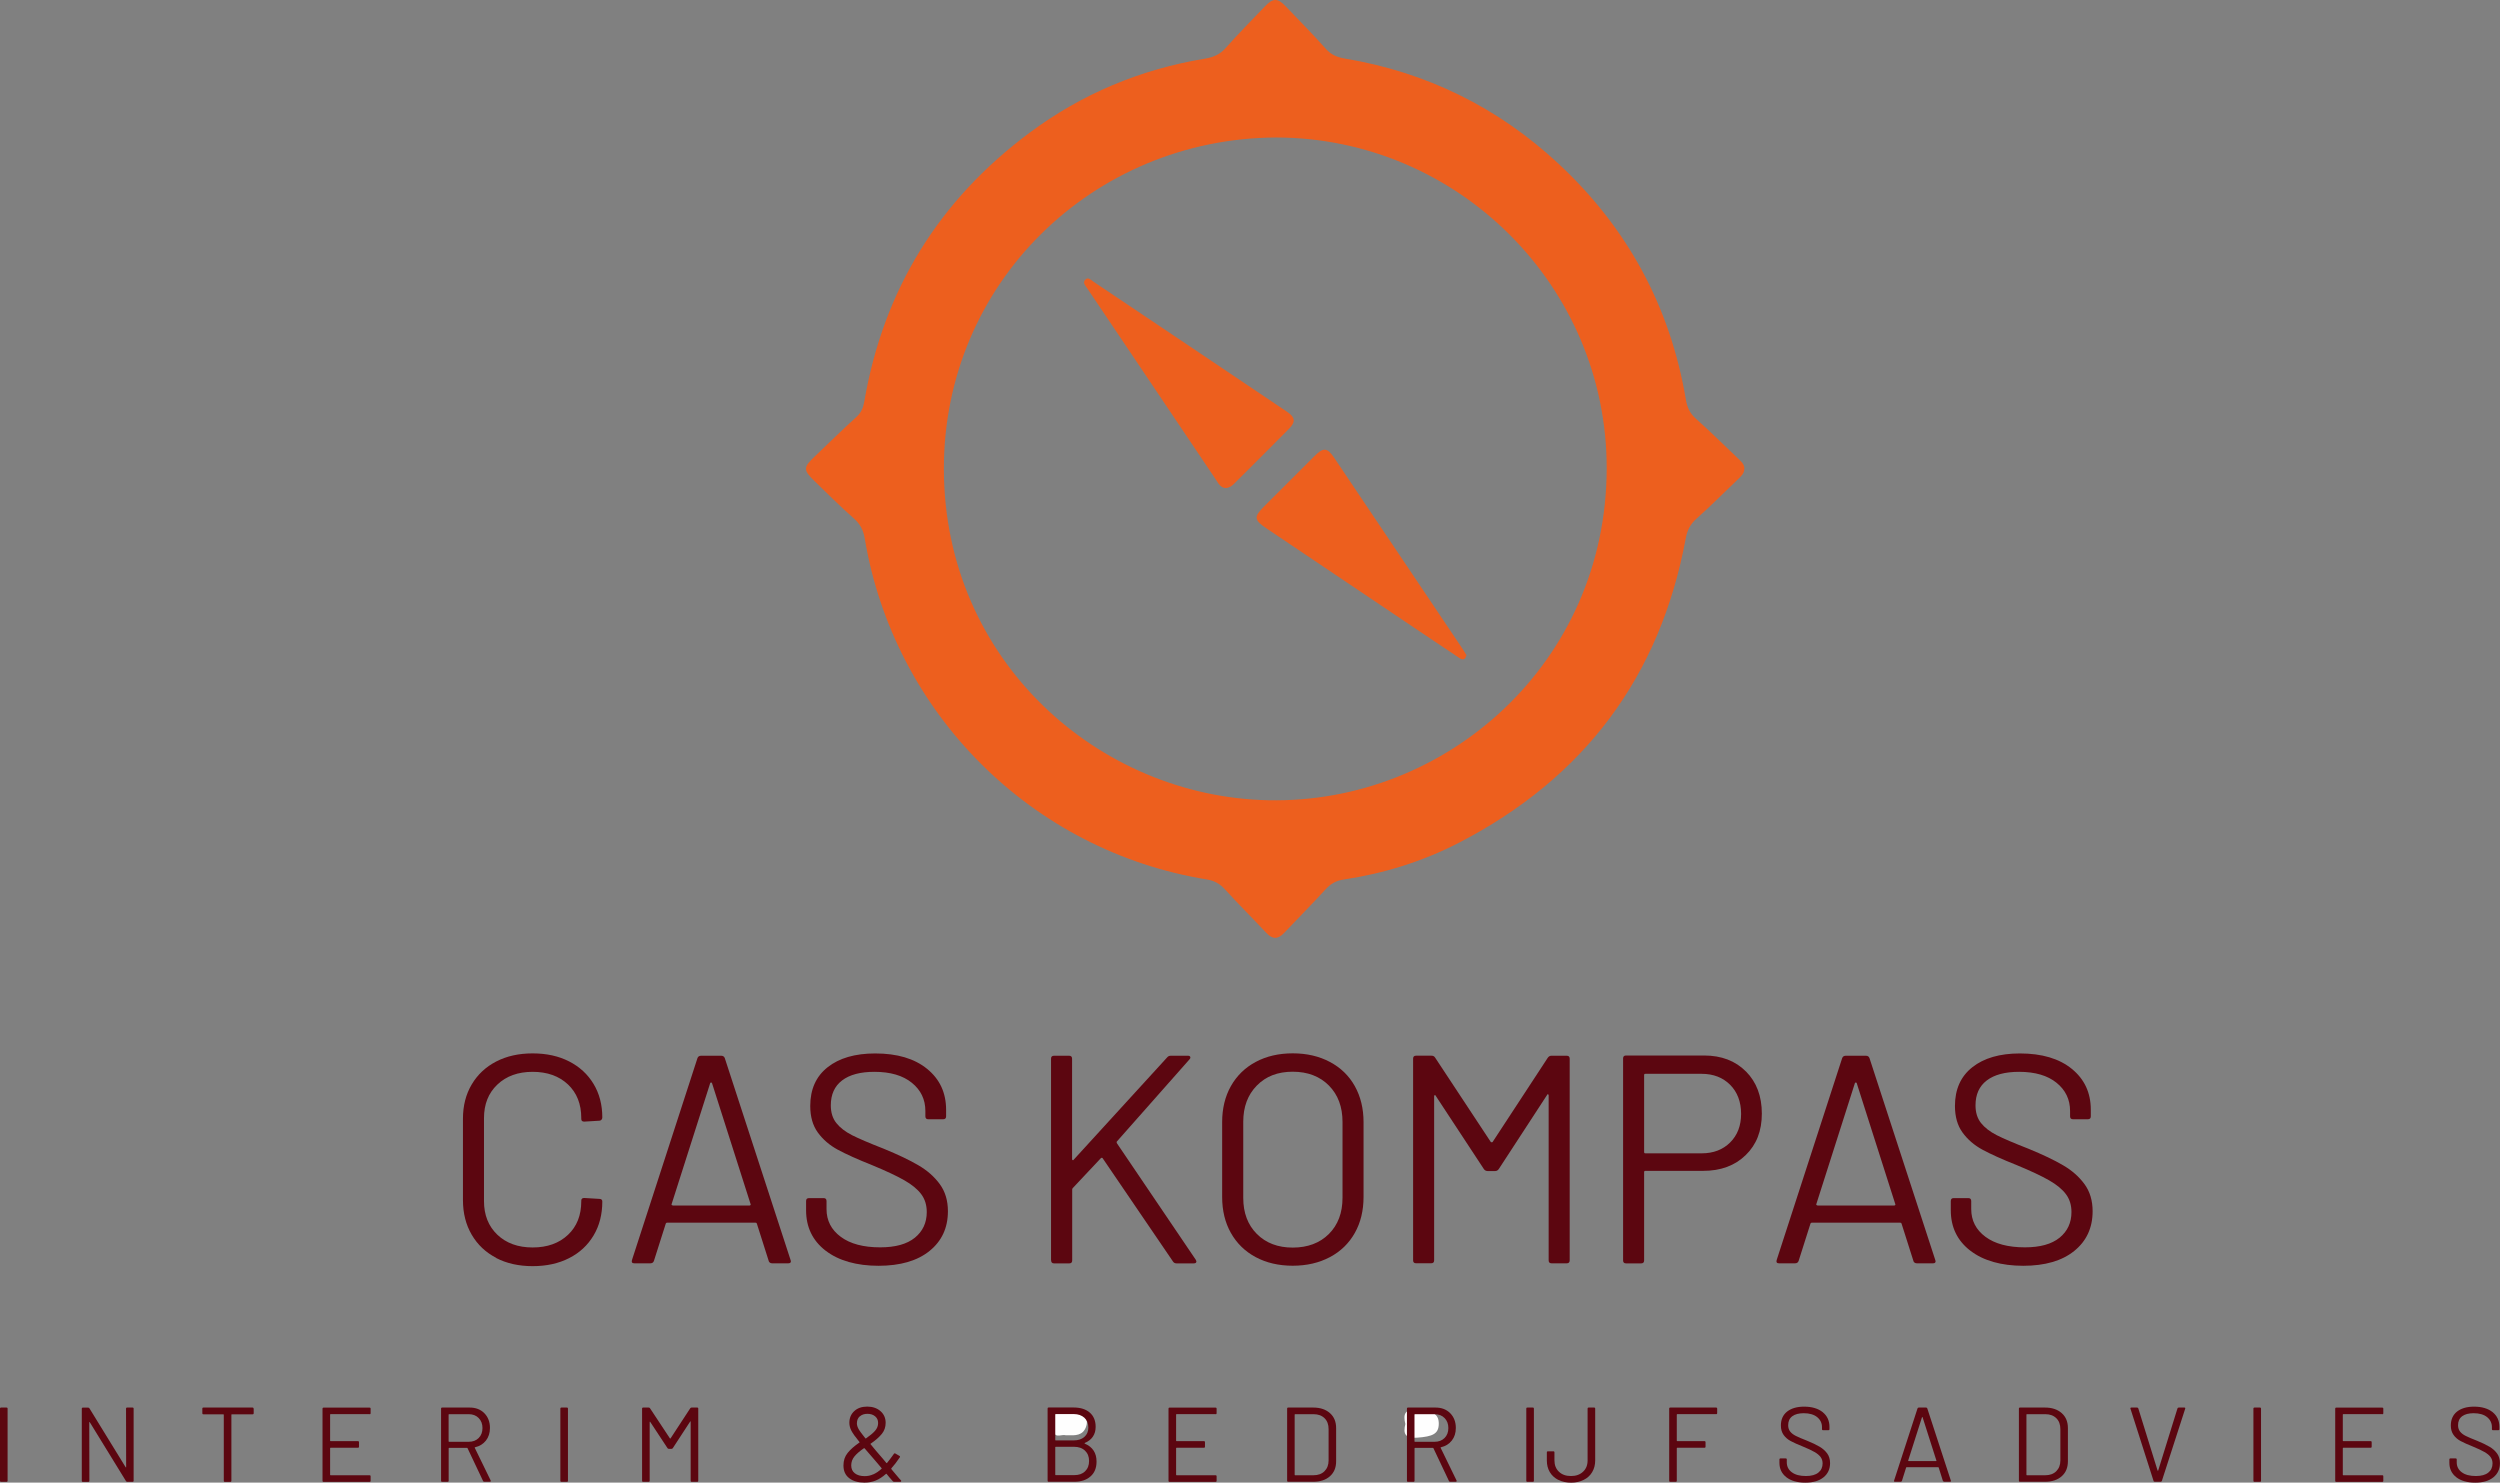<?xml version="1.0" encoding="UTF-8"?>
<svg xmlns="http://www.w3.org/2000/svg" id="Layer_2" viewBox="0 0 414.78 245.98">
  <rect x="0" y="0" width="414.78" height="245.98" fill="#808080" stroke="none"/>
  <defs>
    <style>.cls-1{fill:#5c0610;}.cls-1,.cls-2,.cls-3{stroke-width:0px;}.cls-2{fill:#fefefe;}.cls-3{fill:#ed5f1e;}</style>
  </defs>
  <g id="Layer_1-2">
    <g id="piyyLP.tif">
      <path class="cls-2" d="m176.83,238.13c-.56-.2-1.67.45-1.9-.39-.29-1.08-.08-2.3-.06-3.46,0-.09.11-.2.2-.26.41-.32,3.88,0,4.41.41.77.6,1.05,1.38.7,2.32-.55,1.47-1.82,1.41-3.06,1.38-.06,0-.12,0-.29,0Z"></path>
      <path class="cls-2" d="m233.16,236.24c-.43-1.72.02-2.52,2.03-2.36,2.52.2,3.55.72,3.52,2.38-.03,1.64-1,2.08-3.61,2.27-1.96.15-2.34-.65-1.93-2.29Z"></path>
    </g>
    <path class="cls-1" d="m82.32,208.69c-1.74-.9-3.09-2.18-4.06-3.84-.97-1.66-1.45-3.57-1.45-5.73v-13.53c0-2.13.48-4.02,1.45-5.66.97-1.64,2.32-2.91,4.06-3.81,1.74-.9,3.75-1.35,6.05-1.35s4.31.44,6.05,1.33c1.74.89,3.09,2.13,4.06,3.74.97,1.61,1.45,3.46,1.45,5.56,0,.16-.05.29-.15.39s-.21.15-.34.15l-2.51.15c-.33,0-.49-.15-.49-.44v-.15c0-2.33-.74-4.19-2.21-5.58-1.48-1.39-3.43-2.09-5.86-2.09s-4.38.71-5.86,2.12c-1.48,1.41-2.21,3.26-2.21,5.56v13.78c0,2.3.74,4.15,2.21,5.56,1.48,1.41,3.43,2.12,5.86,2.12s4.38-.7,5.86-2.09c1.48-1.39,2.21-3.25,2.21-5.58v-.1c0-.29.16-.44.49-.44l2.51.15c.33,0,.49.15.49.44,0,2.13-.48,4.01-1.45,5.63-.97,1.62-2.32,2.88-4.06,3.76-1.74.89-3.76,1.33-6.05,1.33s-4.31-.45-6.05-1.35Z"></path>
    <path class="cls-1" d="m127.54,209.21l-1.97-6.2c-.03-.1-.1-.15-.2-.15h-14.71c-.1,0-.17.05-.2.15l-1.97,6.2c-.1.26-.29.39-.59.39h-2.66c-.36,0-.49-.18-.39-.54l10.87-33.51c.1-.26.3-.39.59-.39h3.35c.29,0,.49.13.59.39l10.92,33.51.05.2c0,.23-.15.34-.44.34h-2.66c-.29,0-.49-.13-.59-.39Zm-16.06-9.27s.11.07.17.07h12.69c.07,0,.12-.02.17-.07.05-.05.06-.11.02-.17l-6.4-20.07c-.03-.07-.08-.1-.15-.1s-.12.03-.15.1l-6.4,20.07c-.03.07-.02.12.02.17Z"></path>
    <path class="cls-1" d="m136.96,207.49c-2.15-1.67-3.22-3.9-3.22-6.69v-1.53c0-.33.16-.49.49-.49h2.41c.33,0,.49.16.49.49v1.33c0,1.9.79,3.44,2.36,4.6,1.57,1.17,3.76,1.75,6.54,1.75,2.53,0,4.44-.53,5.76-1.6,1.31-1.07,1.97-2.48,1.97-4.26,0-1.15-.3-2.13-.91-2.95-.61-.82-1.54-1.59-2.8-2.31-1.26-.72-3.04-1.56-5.34-2.51-2.46-.98-4.37-1.84-5.73-2.58-1.36-.74-2.46-1.69-3.3-2.85-.84-1.16-1.25-2.63-1.25-4.4,0-2.76.96-4.9,2.88-6.42s4.55-2.29,7.9-2.29c3.64,0,6.51.85,8.61,2.56,2.1,1.71,3.15,3.97,3.15,6.79v1.08c0,.33-.16.49-.49.49h-2.46c-.33,0-.49-.16-.49-.49v-.89c0-1.9-.75-3.46-2.24-4.67-1.49-1.21-3.57-1.82-6.22-1.82-2.33,0-4.12.48-5.36,1.43-1.25.95-1.87,2.33-1.87,4.13,0,1.18.3,2.16.91,2.93.61.77,1.48,1.44,2.61,2.02,1.13.57,2.88,1.32,5.24,2.24,2.39.98,4.32,1.9,5.78,2.76,1.46.85,2.64,1.89,3.54,3.12.9,1.23,1.35,2.73,1.35,4.5,0,2.76-1.02,4.95-3.05,6.59-2.03,1.64-4.86,2.46-8.46,2.46s-6.63-.84-8.78-2.51Z"></path>
    <path class="cls-1" d="m174.38,209.11v-33.46c0-.33.16-.49.49-.49h2.51c.33,0,.49.16.49.49v16.68c0,.07.03.12.1.15.07.03.11.02.15-.05l15.55-17.02c.13-.16.33-.25.59-.25h2.85c.2,0,.32.07.37.2.05.13,0,.26-.12.39l-12.05,13.63c-.07.07-.07.16,0,.3l13.09,19.34.1.25c0,.23-.15.34-.44.34h-2.85c-.26,0-.46-.1-.59-.3l-11.66-17.12c-.03-.07-.08-.1-.15-.1s-.12.02-.15.05l-4.67,4.97c-.07.07-.1.15-.1.25v11.76c0,.33-.16.49-.49.49h-2.51c-.33,0-.49-.16-.49-.49Z"></path>
    <path class="cls-1" d="m208.33,208.57c-1.77-.95-3.14-2.29-4.11-4.01-.97-1.72-1.45-3.71-1.45-5.98v-12.4c0-2.26.48-4.26,1.45-5.98s2.34-3.06,4.11-4.01c1.77-.95,3.82-1.43,6.15-1.43s4.39.48,6.17,1.43c1.79.95,3.17,2.29,4.13,4.01s1.45,3.71,1.45,5.98v12.4c0,2.26-.48,4.26-1.45,5.98-.97,1.72-2.34,3.06-4.13,4.01-1.79.95-3.85,1.43-6.17,1.43s-4.38-.48-6.15-1.43Zm12.15-3.84c1.51-1.51,2.26-3.51,2.26-6v-12.6c0-2.49-.75-4.5-2.26-6.03-1.51-1.52-3.51-2.29-6-2.29s-4.45.76-5.95,2.29c-1.51,1.53-2.26,3.54-2.26,6.03v12.6c0,2.49.75,4.49,2.26,6,1.51,1.51,3.49,2.26,5.95,2.26s4.49-.75,6-2.26Z"></path>
    <path class="cls-1" d="m257.38,175.16h2.56c.33,0,.49.16.49.49v33.46c0,.33-.17.49-.49.49h-2.51c-.33,0-.49-.16-.49-.49v-27.36c0-.1-.03-.16-.1-.2-.07-.03-.12,0-.15.1l-8.02,12.3c-.16.23-.36.34-.59.34h-1.28c-.23,0-.43-.1-.59-.3l-8.02-12.2c-.03-.1-.08-.13-.15-.1-.07.03-.1.1-.1.2v27.21c0,.33-.16.49-.49.49h-2.51c-.33,0-.49-.16-.49-.49v-33.46c0-.33.16-.49.49-.49h2.56c.26,0,.46.1.59.3l9.25,14.02s.08.05.15.05.11-.02.15-.05l9.15-13.97c.16-.23.36-.34.59-.34Z"></path>
    <path class="cls-1" d="m289.68,177.77c1.75,1.77,2.63,4.1,2.63,6.99s-.89,5.15-2.68,6.89c-1.79,1.74-4.14,2.61-7.06,2.61h-9.59c-.13,0-.2.07-.2.2v14.66c0,.33-.17.49-.49.49h-2.51c-.33,0-.49-.16-.49-.49v-33.51c0-.33.16-.49.49-.49h12.94c2.89,0,5.21.89,6.96,2.66Zm-2.63,11.78c1.21-1.2,1.82-2.78,1.82-4.75s-.61-3.61-1.82-4.82c-1.21-1.21-2.79-1.82-4.72-1.82h-9.35c-.13,0-.2.07-.2.2v12.79c0,.13.07.2.2.2h9.35c1.94,0,3.51-.6,4.72-1.8Z"></path>
    <path class="cls-1" d="m317.46,209.21l-1.97-6.2c-.03-.1-.1-.15-.2-.15h-14.71c-.1,0-.16.05-.2.15l-1.97,6.2c-.1.26-.29.39-.59.39h-2.66c-.36,0-.49-.18-.39-.54l10.87-33.51c.1-.26.29-.39.59-.39h3.35c.3,0,.49.13.59.39l10.92,33.51.05.2c0,.23-.15.34-.44.34h-2.66c-.29,0-.49-.13-.59-.39Zm-16.06-9.27s.11.07.17.07h12.69c.07,0,.12-.02.17-.07.05-.05.06-.11.02-.17l-6.4-20.07c-.03-.07-.08-.1-.15-.1s-.12.03-.15.1l-6.4,20.07c-.03.07-.02.12.03.17Z"></path>
    <path class="cls-1" d="m326.88,207.49c-2.15-1.67-3.22-3.9-3.22-6.69v-1.53c0-.33.16-.49.49-.49h2.41c.33,0,.49.16.49.49v1.33c0,1.9.79,3.44,2.36,4.6,1.57,1.17,3.76,1.75,6.54,1.75,2.53,0,4.44-.53,5.76-1.6,1.31-1.07,1.97-2.48,1.97-4.26,0-1.15-.3-2.13-.91-2.95-.61-.82-1.54-1.59-2.8-2.31-1.26-.72-3.04-1.56-5.34-2.51-2.46-.98-4.37-1.84-5.73-2.58-1.36-.74-2.46-1.69-3.3-2.85-.84-1.16-1.25-2.63-1.25-4.4,0-2.76.96-4.9,2.88-6.42s4.55-2.29,7.9-2.29c3.64,0,6.51.85,8.61,2.56,2.1,1.71,3.15,3.97,3.15,6.79v1.08c0,.33-.16.49-.49.49h-2.46c-.33,0-.49-.16-.49-.49v-.89c0-1.9-.75-3.46-2.24-4.67-1.49-1.21-3.57-1.82-6.22-1.82-2.33,0-4.12.48-5.36,1.43-1.25.95-1.87,2.33-1.87,4.13,0,1.18.3,2.16.91,2.93.61.77,1.48,1.44,2.61,2.02,1.13.57,2.88,1.32,5.24,2.24,2.39.98,4.32,1.9,5.78,2.76,1.46.85,2.64,1.89,3.54,3.12.9,1.23,1.35,2.73,1.35,4.5,0,2.76-1.02,4.95-3.05,6.59-2.03,1.64-4.86,2.46-8.46,2.46s-6.63-.84-8.78-2.51Z"></path>
    <path class="cls-1" d="m0,245.67v-11.96c0-.12.06-.18.18-.18h.9c.12,0,.18.06.18.18v11.96c0,.12-.06.18-.18.18H.18c-.12,0-.18-.06-.18-.18Z"></path>
    <path class="cls-1" d="m21.09,233.53h.9c.12,0,.18.06.18.18v11.96c0,.12-.06.18-.18.18h-.88c-.08,0-.15-.04-.21-.12l-6-9.76s-.03-.05-.05-.04c-.02,0-.04.03-.04.06l.02,9.69c0,.12-.06.18-.18.18h-.9c-.12,0-.18-.06-.18-.18v-11.96c0-.12.06-.18.18-.18h.88c.08,0,.15.04.21.12l6,9.76s.03.05.05.04.04-.03.04-.06l-.02-9.69c0-.12.06-.18.18-.18Z"></path>
    <path class="cls-1" d="m42.09,233.71v.76c0,.12-.06.18-.18.18h-3.45s-.07.02-.07.07v10.96c0,.12-.06.18-.18.18h-.9c-.12,0-.18-.06-.18-.18v-10.96s-.02-.07-.07-.07h-3.31c-.12,0-.18-.06-.18-.18v-.76c0-.12.06-.18.18-.18h8.14c.12,0,.18.06.18.18Z"></path>
    <path class="cls-1" d="m61.31,234.62h-6.47s-.07.02-.07.07v4.34s.02.07.07.07h4.54c.12,0,.18.06.18.18v.74c0,.12-.06.18-.18.18h-4.54s-.07.02-.07.07v4.42s.02.07.07.07h6.47c.12,0,.18.06.18.18v.74c0,.12-.06.18-.18.18h-7.62c-.12,0-.18-.06-.18-.18v-11.96c0-.12.06-.18.18-.18h7.62c.12,0,.18.06.18.18v.74c0,.12-.06.18-.18.18Z"></path>
    <path class="cls-1" d="m80.15,245.72l-2.58-5.45s-.04-.05-.07-.05h-2.99s-.07.02-.07.07v5.38c0,.12-.06.18-.18.18h-.9c-.12,0-.18-.06-.18-.18v-11.96c0-.12.06-.18.18-.18h4.56c1.01,0,1.82.31,2.44.94.62.63.93,1.45.93,2.45,0,.82-.22,1.52-.67,2.09-.45.57-1.05.94-1.81,1.11-.05.02-.06.05-.04.09l2.64,5.42s.02.05.02.09c0,.08-.05.12-.14.12h-.93c-.11,0-.18-.04-.21-.12Zm-5.72-11.03v4.45s.02.07.07.07h3.27c.68,0,1.23-.21,1.65-.63.42-.42.63-.97.63-1.65s-.21-1.23-.63-1.66c-.42-.43-.97-.64-1.65-.64h-3.27s-.07.02-.07.07Z"></path>
    <path class="cls-1" d="m92.97,245.67v-11.96c0-.12.06-.18.18-.18h.9c.12,0,.18.06.18.18v11.96c0,.12-.06.18-.18.18h-.9c-.12,0-.18-.06-.18-.18Z"></path>
    <path class="cls-1" d="m114.75,233.53h.92c.12,0,.18.06.18.18v11.96c0,.12-.06.18-.18.18h-.9c-.12,0-.18-.06-.18-.18v-9.78s-.01-.06-.04-.07c-.02-.01-.04,0-.05.04l-2.87,4.4c-.06.08-.13.12-.21.12h-.46c-.08,0-.15-.04-.21-.11l-2.87-4.36s-.03-.05-.05-.04c-.02.01-.04.04-.04.07v9.73c0,.12-.06.18-.18.18h-.9c-.12,0-.18-.06-.18-.18v-11.96c0-.12.06-.18.18-.18h.92c.09,0,.16.04.21.11l3.31,5.01s.03.02.05.02.04,0,.05-.02l3.27-5c.06-.08.13-.12.21-.12Z"></path>
    <path class="cls-1" d="m149.52,245.74s-.01.05-.04.07-.06.04-.11.04h-1.04c-.07,0-.14-.04-.21-.11-.45-.5-.79-.9-1.02-1.2-.04-.04-.07-.04-.11,0-.56.5-1.13.87-1.7,1.1-.57.23-1.19.34-1.87.34-1.04,0-1.89-.24-2.52-.73-.64-.49-.96-1.19-.96-2.12,0-.81.23-1.5.7-2.08.46-.57,1.11-1.14,1.94-1.71.06-.02.06-.05.02-.09-.68-.83-1.13-1.46-1.35-1.89-.22-.43-.33-.86-.33-1.31,0-.79.27-1.43.81-1.93.54-.5,1.25-.75,2.15-.75s1.62.25,2.2.75c.57.5.86,1.15.86,1.94,0,.72-.22,1.34-.65,1.86s-1.04,1.06-1.83,1.6c-.05.01-.05.04-.02.09.54.67,1.21,1.47,2.02,2.39.29.36.49.6.6.72.04.04.07.04.11,0,.46-.57.84-1.08,1.14-1.51.07-.09.15-.11.25-.05l.67.39c.11.07.12.15.05.25-.49.73-.96,1.34-1.41,1.83v.04s.02.08.07.14c-.05-.06.36.43,1.23,1.46l.32.35s.04.06.04.11Zm-4.62-1.13c.45-.2.91-.51,1.36-.92.04-.04.04-.07,0-.11l-.62-.74c-.32-.39-.56-.67-.72-.84l-1.48-1.71s-.04-.04-.09-.02c-.68.46-1.2.91-1.57,1.35-.37.45-.55.95-.55,1.51s.2,1,.6,1.31c.4.31.94.47,1.64.47.5,0,.98-.1,1.43-.31Zm-2.26-9.62c-.32.29-.47.68-.47,1.17,0,.28.09.58.26.9s.56.84,1.14,1.57c.04.04.07.04.11.02.64-.45,1.14-.86,1.49-1.25.35-.39.52-.82.52-1.3s-.16-.83-.49-1.11c-.33-.28-.76-.42-1.28-.42s-.95.14-1.27.43Z"></path>
    <path class="cls-1" d="m180,239.53c.63.26,1.11.64,1.44,1.14.33.5.49,1.11.49,1.83,0,1.06-.34,1.88-1.01,2.46-.67.59-1.56.88-2.67.88h-4.26c-.12,0-.18-.06-.18-.18v-11.96c0-.12.06-.18.18-.18h4.13c1.14,0,2.03.28,2.68.84.65.56.98,1.35.98,2.37,0,.65-.16,1.19-.47,1.64-.31.45-.75.79-1.33,1.03-.06.04-.06.07,0,.11Zm-4.92-4.84v4.22s.02.07.07.07h2.99c.74,0,1.33-.19,1.77-.58.44-.39.66-.9.66-1.55,0-.68-.22-1.22-.66-1.63-.44-.4-1.03-.61-1.77-.61h-2.99s-.07.02-.07.07Zm4.95,9.41c.44-.42.66-.99.66-1.71s-.23-1.29-.68-1.71c-.45-.43-1.06-.64-1.82-.64h-3.04s-.07.02-.07.07v4.56s.02.07.07.07h3.11c.74,0,1.33-.21,1.77-.63Z"></path>
    <path class="cls-1" d="m201.67,234.62h-6.47s-.07.02-.07.07v4.34s.02.07.07.07h4.54c.12,0,.18.06.18.18v.74c0,.12-.06.18-.18.18h-4.54s-.07.02-.07.07v4.42s.02.07.07.07h6.47c.12,0,.18.06.18.18v.74c0,.12-.06.18-.18.18h-7.62c-.12,0-.18-.06-.18-.18v-11.96c0-.12.06-.18.18-.18h7.62c.12,0,.18.06.18.18v.74c0,.12-.06.18-.18.18Z"></path>
    <path class="cls-1" d="m213.55,245.67v-11.96c0-.12.06-.18.18-.18h4.15c1.16,0,2.08.31,2.77.92.69.61,1.03,1.44,1.03,2.48v5.52c0,1.04-.34,1.87-1.03,2.48-.69.61-1.61.91-2.77.91h-4.15c-.12,0-.18-.06-.18-.18Zm1.32-.91h3.06c.76,0,1.37-.22,1.82-.67s.68-1.04.68-1.79v-5.19c0-.76-.22-1.37-.67-1.81s-1.05-.67-1.83-.67h-3.06s-.07.02-.07.07v9.99s.02.07.07.07Z"></path>
    <path class="cls-1" d="m240.4,245.72l-2.58-5.45s-.04-.05-.07-.05h-2.99s-.07.02-.07.07v5.38c0,.12-.06.18-.18.18h-.9c-.12,0-.18-.06-.18-.18v-11.96c0-.12.06-.18.18-.18h4.56c1.01,0,1.82.31,2.44.94.62.63.93,1.45.93,2.45,0,.82-.22,1.52-.67,2.09-.45.57-1.05.94-1.81,1.11-.05.02-.06.05-.04.09l2.64,5.42s.02.05.02.09c0,.08-.05.12-.14.12h-.93c-.11,0-.18-.04-.21-.12Zm-5.72-11.03v4.45s.02.07.07.07h3.27c.68,0,1.23-.21,1.65-.63.42-.42.63-.97.63-1.65s-.21-1.23-.63-1.66c-.42-.43-.97-.64-1.65-.64h-3.27s-.07.02-.07.07Z"></path>
    <path class="cls-1" d="m253.23,245.67v-11.96c0-.12.06-.18.18-.18h.9c.12,0,.18.06.18.18v11.96c0,.12-.06.18-.18.18h-.9c-.12,0-.18-.06-.18-.18Zm5.3-.14c-.6-.31-1.07-.74-1.4-1.29-.33-.56-.49-1.2-.49-1.93v-1.34c0-.12.06-.18.18-.18h.9c.12,0,.18.06.18.18v1.34c0,.77.25,1.4.75,1.87.5.48,1.16.71,2,.71s1.48-.24,1.99-.71.76-1.1.76-1.87v-8.6c0-.12.06-.18.18-.18h.9c.12,0,.18.06.18.18v8.6c0,.73-.17,1.37-.5,1.93-.33.56-.8.99-1.41,1.29-.6.3-1.3.46-2.08.46s-1.5-.15-2.1-.46Z"></path>
    <path class="cls-1" d="m284.73,234.62h-6.46s-.07.02-.07.07v4.34s.02.07.07.07h4.52c.12,0,.18.06.18.18v.74c0,.12-.06.18-.18.18h-4.52s-.07.02-.07.07v5.4c0,.12-.06.18-.18.18h-.9c-.12,0-.18-.06-.18-.18v-11.96c0-.12.06-.18.18-.18h7.6c.12,0,.18.06.18.18v.74c0,.12-.06.18-.18.18Z"></path>
    <path class="cls-1" d="m296.38,245.09c-.77-.6-1.15-1.4-1.15-2.39v-.55c0-.12.06-.18.18-.18h.86c.12,0,.18.06.18.18v.48c0,.68.28,1.23.84,1.64.56.42,1.34.62,2.34.62.9,0,1.59-.19,2.06-.57.47-.38.7-.89.7-1.52,0-.41-.11-.76-.33-1.06-.22-.29-.55-.57-1-.83s-1.09-.56-1.91-.9c-.88-.35-1.56-.66-2.05-.92-.49-.26-.88-.6-1.18-1.02-.3-.42-.45-.94-.45-1.57,0-.98.34-1.75,1.03-2.3.69-.54,1.63-.82,2.82-.82,1.3,0,2.33.31,3.08.91.75.61,1.13,1.42,1.13,2.43v.39c0,.12-.06.18-.18.18h-.88c-.12,0-.18-.06-.18-.18v-.32c0-.68-.27-1.24-.8-1.67-.53-.43-1.28-.65-2.22-.65-.83,0-1.47.17-1.92.51-.45.34-.67.83-.67,1.48,0,.42.11.77.33,1.05s.53.52.93.72c.4.21,1.03.47,1.87.8.86.35,1.54.68,2.07.99.52.3.94.68,1.27,1.12.32.44.48.98.48,1.61,0,.98-.36,1.77-1.09,2.36-.73.59-1.74.88-3.03.88s-2.37-.3-3.14-.9Z"></path>
    <path class="cls-1" d="m322.35,245.7l-.7-2.22s-.04-.05-.07-.05h-5.26s-.06.02-.07.05l-.7,2.22c-.04.09-.11.14-.21.14h-.95c-.13,0-.18-.06-.14-.19l3.89-11.98c.04-.09.11-.14.21-.14h1.2c.11,0,.18.05.21.14l3.91,11.98.02.07c0,.08-.05.12-.16.12h-.95c-.11,0-.18-.05-.21-.14Zm-5.74-3.32s.04.03.06.03h4.54s.04,0,.06-.03.02-.04,0-.06l-2.29-7.18s-.03-.04-.05-.04-.04.01-.05.04l-2.29,7.18s0,.04,0,.06Z"></path>
    <path class="cls-1" d="m334.96,245.67v-11.96c0-.12.06-.18.18-.18h4.15c1.16,0,2.08.31,2.77.92.69.61,1.03,1.44,1.03,2.48v5.52c0,1.04-.34,1.87-1.03,2.48-.69.61-1.61.91-2.77.91h-4.15c-.12,0-.18-.06-.18-.18Zm1.32-.91h3.06c.76,0,1.37-.22,1.82-.67s.68-1.04.68-1.79v-5.19c0-.76-.22-1.37-.67-1.81s-1.05-.67-1.83-.67h-3.06s-.07.02-.07.07v9.99s.02.07.07.07Z"></path>
    <path class="cls-1" d="m357.3,245.7l-3.83-11.98-.02-.07c0-.08.05-.12.16-.12h.95c.11,0,.18.05.21.14l3.2,10.31s.03.04.05.04.04-.01.05-.04l3.2-10.31c.04-.09.11-.14.21-.14h.93c.13,0,.18.06.14.19l-3.87,11.98c-.04.09-.11.14-.21.14h-.97c-.11,0-.18-.05-.21-.14Z"></path>
    <path class="cls-1" d="m373.87,245.67v-11.96c0-.12.06-.18.18-.18h.9c.12,0,.18.06.18.18v11.96c0,.12-.06.18-.18.18h-.9c-.12,0-.18-.06-.18-.18Z"></path>
    <path class="cls-1" d="m395.24,234.62h-6.47s-.07.02-.07.07v4.34s.02.07.07.07h4.54c.12,0,.18.06.18.18v.74c0,.12-.06.18-.18.18h-4.54s-.07.02-.07.07v4.42s.02.07.07.07h6.47c.12,0,.18.06.18.18v.74c0,.12-.06.18-.18.18h-7.62c-.12,0-.18-.06-.18-.18v-11.96c0-.12.06-.18.18-.18h7.62c.12,0,.18.06.18.18v.74c0,.12-.06.18-.18.18Z"></path>
    <path class="cls-1" d="m407.53,245.09c-.77-.6-1.15-1.4-1.15-2.39v-.55c0-.12.06-.18.18-.18h.86c.12,0,.18.06.18.18v.48c0,.68.28,1.23.84,1.64.56.42,1.34.62,2.34.62.9,0,1.59-.19,2.06-.57.47-.38.7-.89.7-1.52,0-.41-.11-.76-.33-1.06s-.55-.57-1-.83c-.45-.26-1.09-.56-1.91-.9-.88-.35-1.56-.66-2.05-.92-.49-.26-.88-.6-1.18-1.02-.3-.42-.45-.94-.45-1.57,0-.98.34-1.75,1.03-2.3.69-.54,1.63-.82,2.82-.82,1.3,0,2.33.31,3.08.91.75.61,1.13,1.42,1.13,2.43v.39c0,.12-.06.18-.18.18h-.88c-.12,0-.18-.06-.18-.18v-.32c0-.68-.27-1.24-.8-1.67-.53-.43-1.28-.65-2.23-.65-.83,0-1.47.17-1.92.51-.45.34-.67.83-.67,1.48,0,.42.11.77.33,1.05s.53.52.93.72c.4.21,1.03.47,1.87.8.86.35,1.54.68,2.07.99.52.3.94.68,1.27,1.12.32.44.48.98.48,1.61,0,.98-.36,1.77-1.09,2.36-.73.59-1.74.88-3.02.88s-2.37-.3-3.14-.9Z"></path>
    <path class="cls-3" d="m289.4,77.8c-.01.71-.47,1.16-.94,1.61-2.33,2.22-4.59,4.51-6.99,6.64-1.03.92-1.54,1.93-1.78,3.25-4.26,23.03-16.92,39.84-37.69,50.55-6,3.09-12.41,5.08-19.1,6.08-1.22.18-2.13.7-2.96,1.61-2.24,2.46-4.6,4.82-6.88,7.24-1.02,1.08-1.94,1.1-2.96,0-2.28-2.43-4.64-4.78-6.88-7.24-.84-.92-1.74-1.42-2.96-1.62-29.07-4.72-51.95-27.54-56.8-56.63-.22-1.32-.74-2.33-1.77-3.25-2.28-2.01-4.43-4.16-6.61-6.28-1.85-1.8-1.81-2.23.13-4.06,2.29-2.17,4.53-4.4,6.87-6.51.8-.72,1.14-1.53,1.31-2.54,3.18-18.54,12.37-33.43,27.45-44.64,8.67-6.45,18.41-10.52,29.09-12.28,1.37-.23,2.47-.68,3.43-1.77,2.09-2.36,4.31-4.6,6.49-6.88,1.37-1.44,2.12-1.44,3.49,0,2.22,2.32,4.48,4.61,6.62,7.01.88,1,1.89,1.41,3.13,1.62,13.57,2.26,25.42,8.09,35.47,17.44,11.45,10.65,18.55,23.72,21.15,39.17.21,1.25.65,2.25,1.64,3.13,2.36,2.1,4.6,4.32,6.88,6.49.54.52,1.18.99,1.19,1.86Zm-77.72-54.99c-30.36.17-55.15,24.2-55.08,55.06.08,31.77,25.7,54.31,53.81,54.9,29.6.62,56.09-22.81,56.16-55.02.06-30.31-24.73-54.9-54.88-54.94Z"></path>
    <path class="cls-3" d="m243.31,108.7c-.11.22-.16.51-.32.6-.43.24-.77-.07-1.1-.29-2.09-1.4-4.17-2.79-6.26-4.19-8.48-5.7-16.96-11.4-25.44-17.11-2.16-1.45-2.22-1.93-.44-3.71,2.77-2.77,5.53-5.54,8.31-8.3,1.51-1.51,2.14-1.46,3.29.24,7.07,10.51,14.13,21.03,21.19,31.54.26.38.49.78.77,1.22Z"></path>
    <path class="cls-3" d="m203.43,80.97c-.94,0-1.3-.8-1.75-1.47-5.05-7.51-10.1-15.02-15.15-22.53-2.05-3.05-4.12-6.1-6.16-9.15-.28-.42-.78-.9-.33-1.4.5-.54.97.04,1.37.31,10.72,7.19,21.43,14.38,32.13,21.59,1.36.91,1.45,1.68.32,2.82-2.99,3.04-6.03,6.04-9.04,9.05-.38.38-.77.72-1.39.77Z"></path>
  </g>
</svg>
